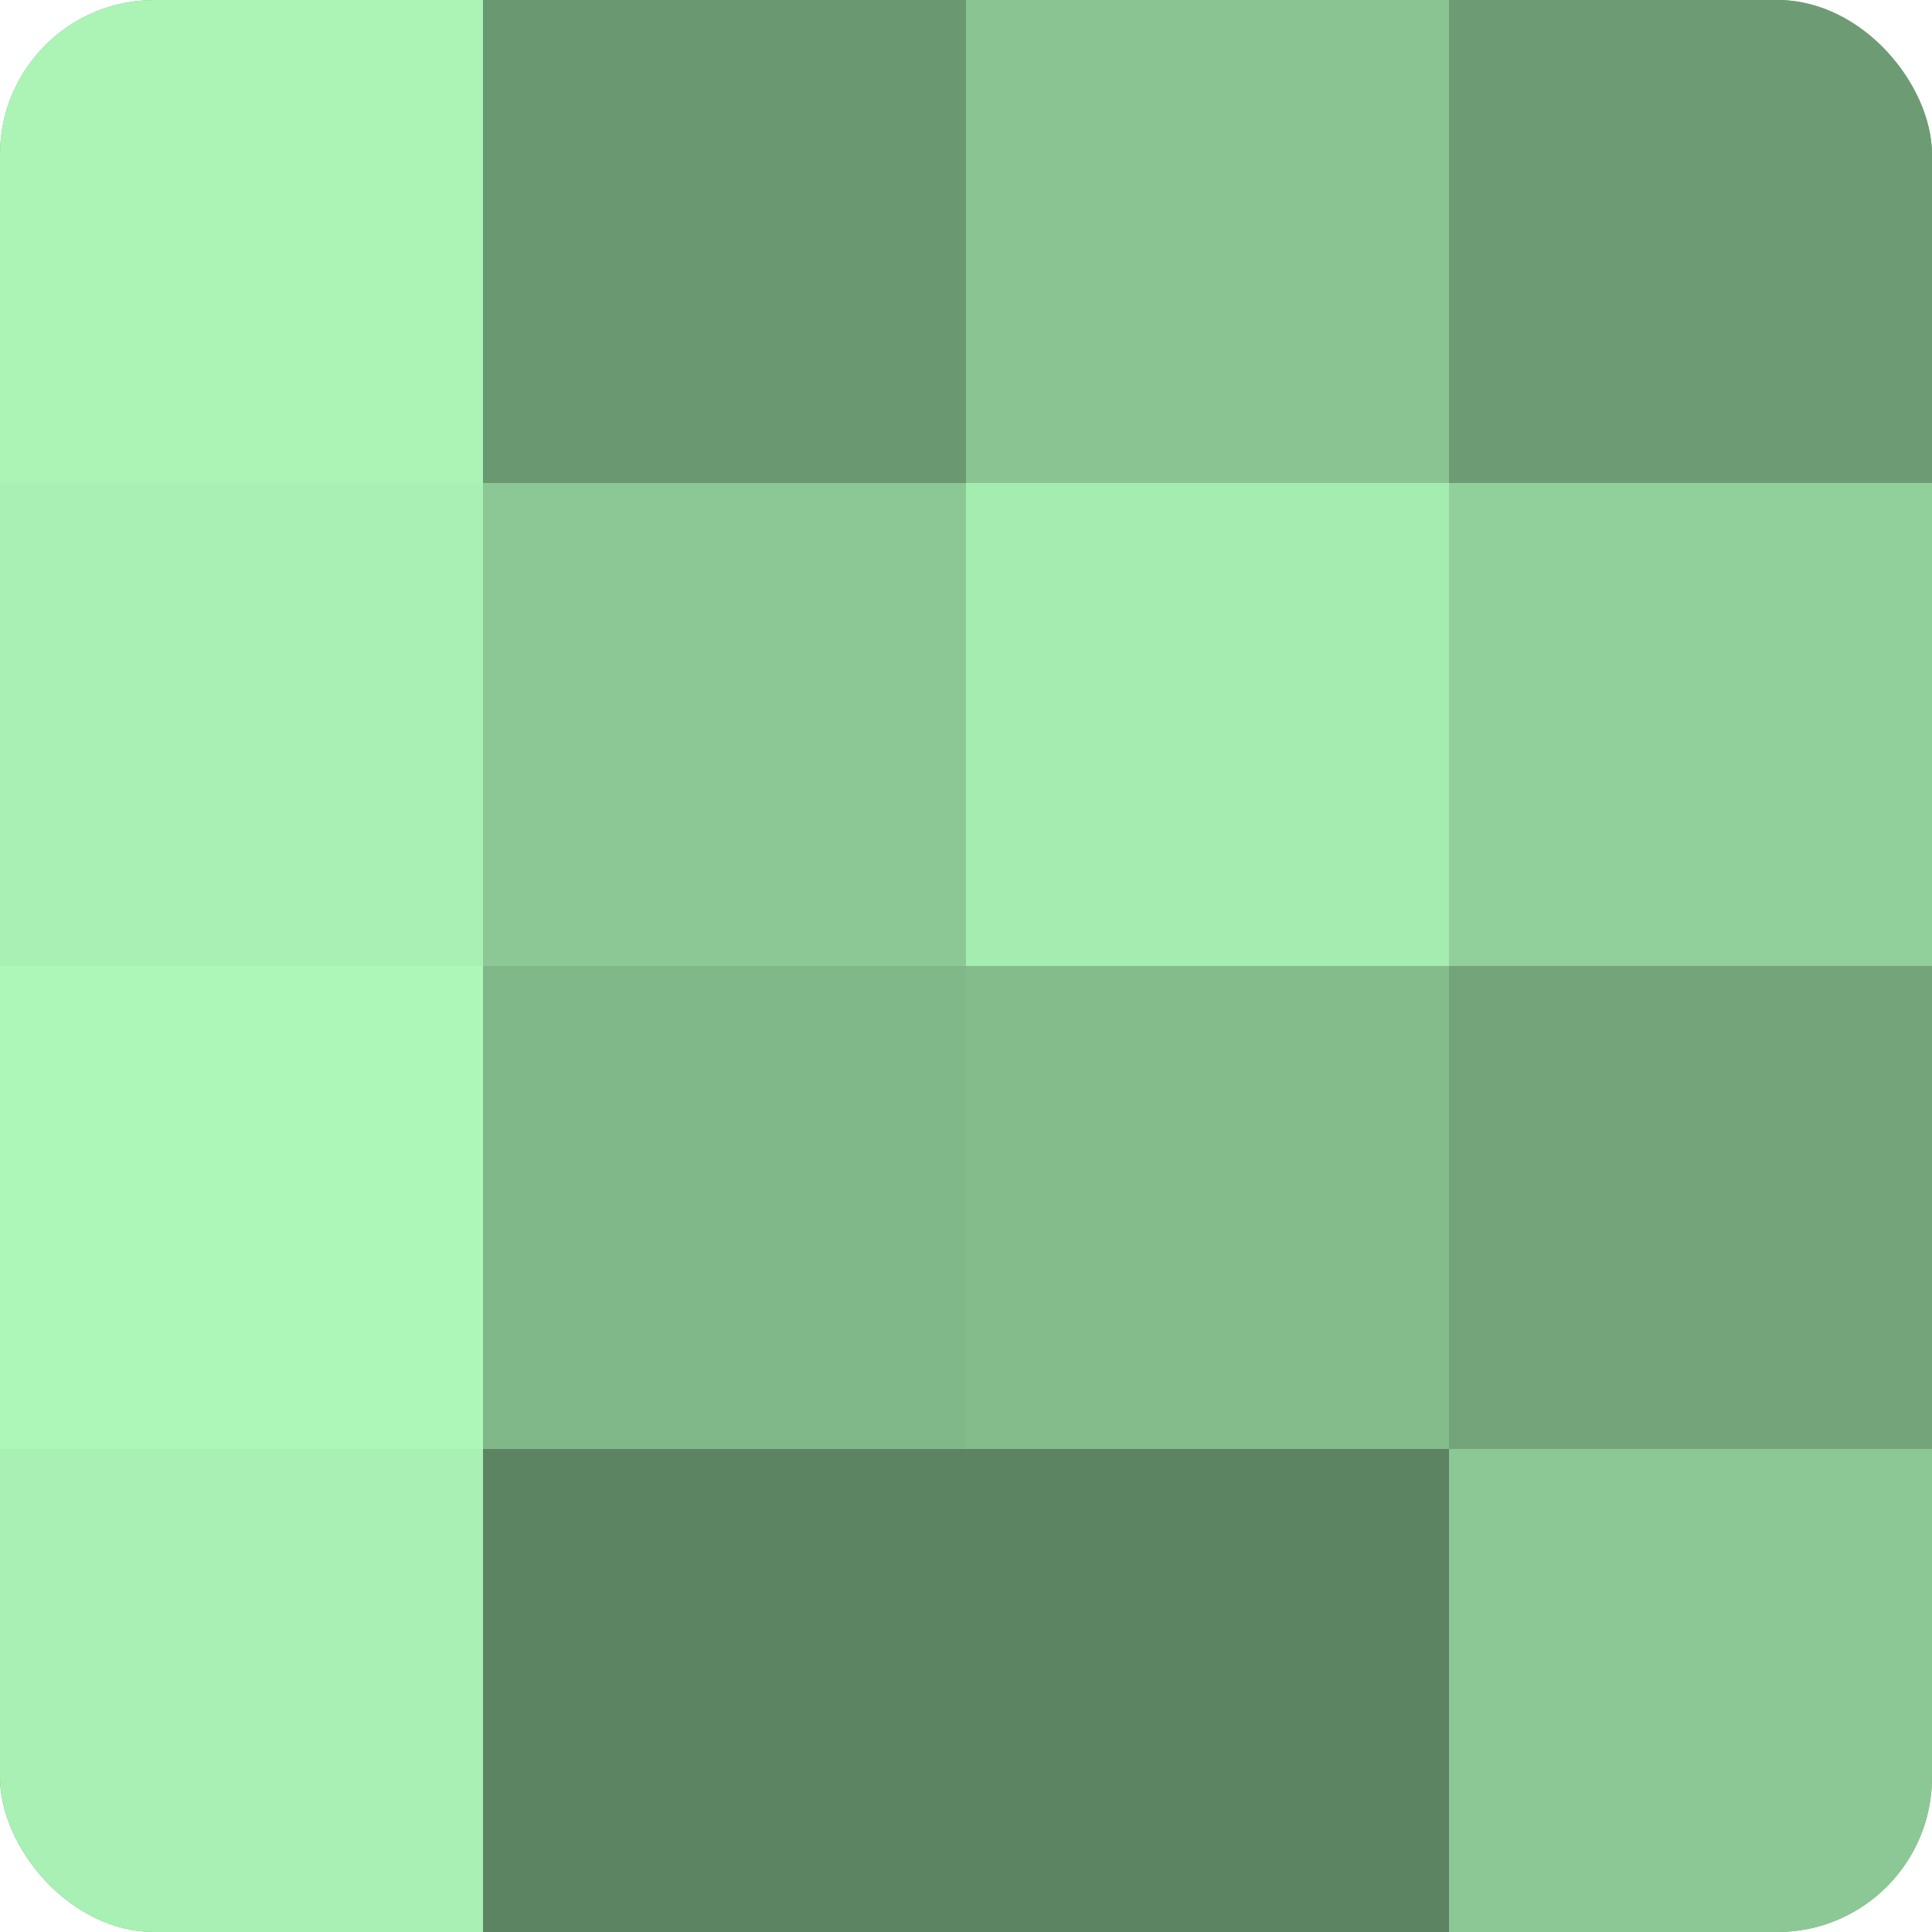 <?xml version="1.0" encoding="UTF-8"?>
<svg xmlns="http://www.w3.org/2000/svg" width="60" height="60" viewBox="0 0 100 100" preserveAspectRatio="xMidYMid meet"><defs><clipPath id="c" width="100" height="100"><rect width="100" height="100" rx="8" ry="8"/></clipPath></defs><g clip-path="url(#c)"><rect width="100" height="100" fill="#70a077"/><rect width="25" height="25" fill="#abf4b6"/><rect y="25" width="25" height="25" fill="#a8f0b3"/><rect y="50" width="25" height="25" fill="#adf8b9"/><rect y="75" width="25" height="25" fill="#a8f0b3"/><rect x="25" width="25" height="25" fill="#6a9871"/><rect x="25" y="25" width="25" height="25" fill="#8cc895"/><rect x="25" y="50" width="25" height="25" fill="#81b889"/><rect x="25" y="75" width="25" height="25" fill="#5d8462"/><rect x="50" width="25" height="25" fill="#89c492"/><rect x="50" y="25" width="25" height="25" fill="#a5ecb0"/><rect x="50" y="50" width="25" height="25" fill="#84bc8c"/><rect x="50" y="75" width="25" height="25" fill="#5d8462"/><rect x="75" width="25" height="25" fill="#6d9c74"/><rect x="75" y="25" width="25" height="25" fill="#92d09b"/><rect x="75" y="50" width="25" height="25" fill="#73a47a"/><rect x="75" y="75" width="25" height="25" fill="#8cc895"/></g></svg>

